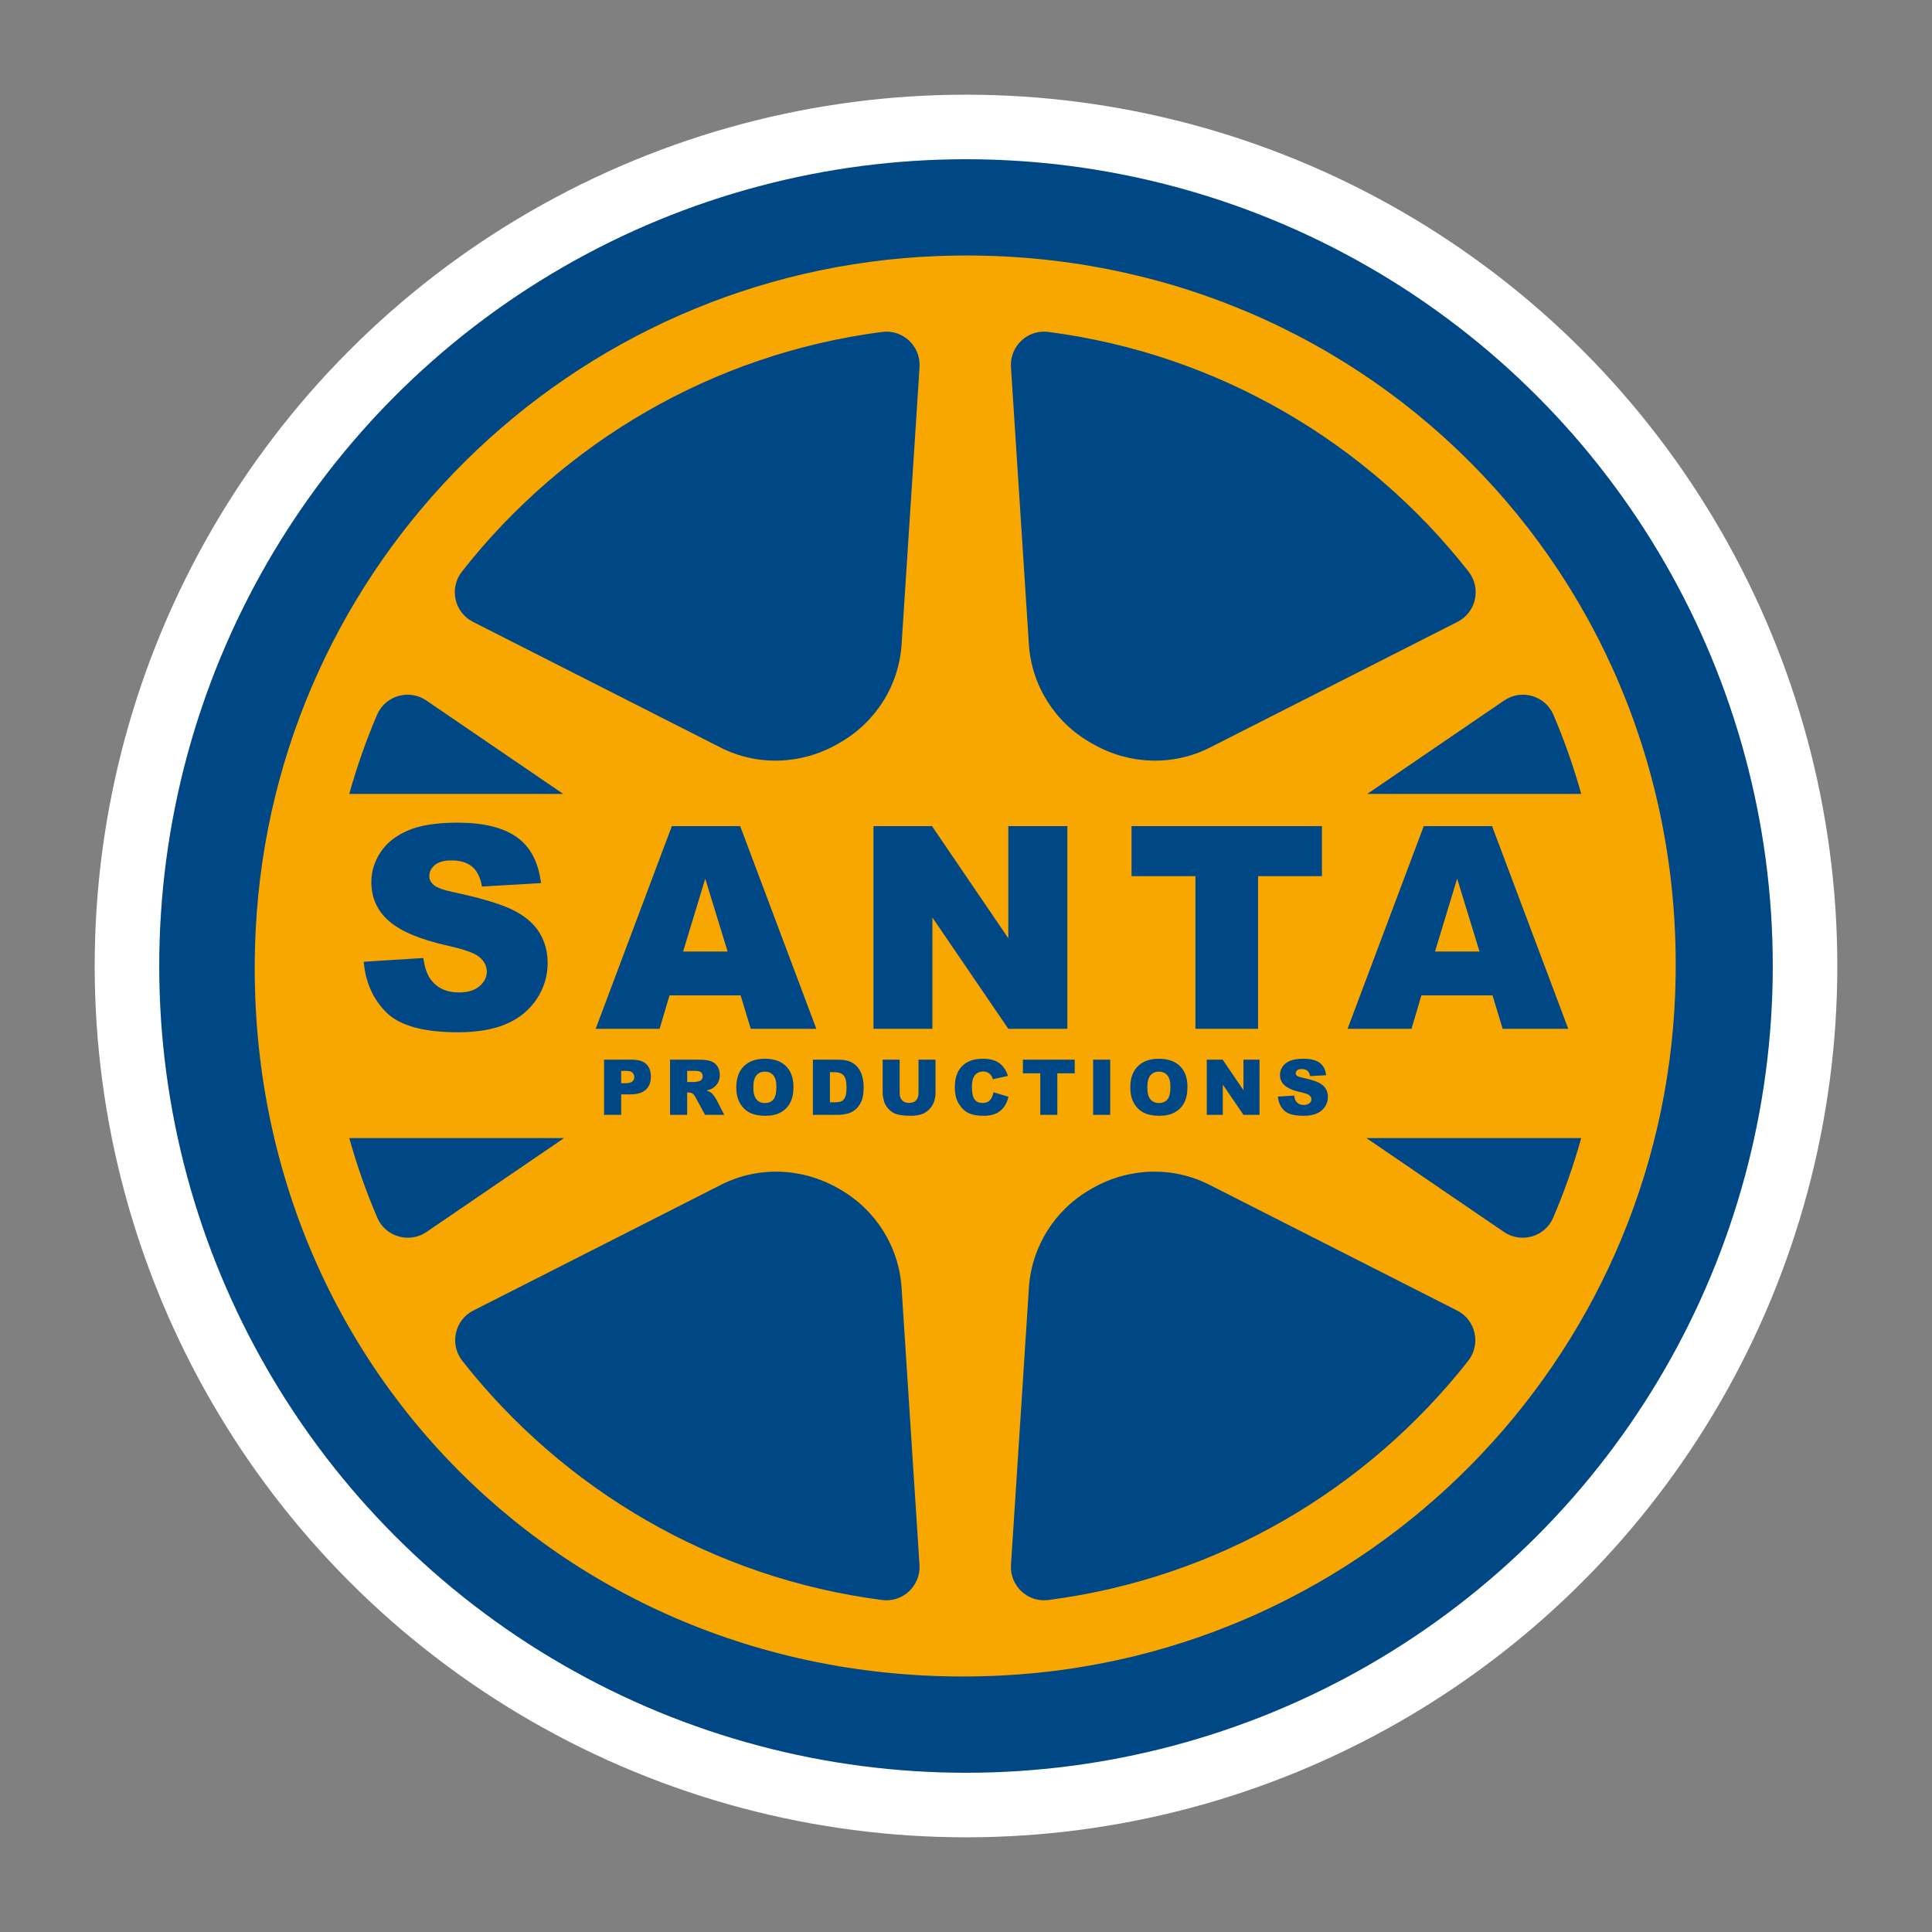 <?xml version="1.0" encoding="utf-8"?>
<!-- Generator: Adobe Illustrator 27.3.1, SVG Export Plug-In . SVG Version: 6.00 Build 0)  -->
<svg version="1.1" id="Capa_1" xmlns="http://www.w3.org/2000/svg" xmlns:xlink="http://www.w3.org/1999/xlink" x="0px" y="0px"
	 viewBox="0 0 1080 1080" enable-background="new 0 0 1080 1080" xml:space="preserve">
<rect x="0" y="0" width="1080" height="1080" fill="#808080" stroke="none"/>
<circle fill="#FFFFFF" cx="540" cy="540" r="487.069"/>
<circle fill="#004786" cx="540" cy="540" r="450.99"/>
<g>
	<polygon fill="#F8A700" points="381.861,531.911 406.745,531.911 394.237,491.176 	"/>
	<path fill="#F8A700" d="M347.243,598.639v6.878h2.335c1.838,0,3.126-0.318,3.87-0.957c0.744-0.638,1.115-1.454,1.115-2.45
		c0-0.968-0.323-1.788-0.968-2.461c-0.644-0.673-1.859-1.01-3.639-1.01H347.243z"/>
	<path fill="#F8A700" d="M422.869,601.1c-1.164,1.36-1.746,3.611-1.746,6.752c0,3.113,0.577,5.35,1.736,6.71
		c1.155,1.36,2.731,2.04,4.721,2.04c2.048,0,3.631-0.665,4.754-1.998c1.122-1.332,1.683-3.723,1.683-7.172
		c0-2.903-0.585-5.023-1.757-6.363c-1.17-1.339-2.757-2.009-4.763-2.009C425.574,599.06,424.033,599.741,422.869,601.1z"/>
	<path fill="#F8A700" d="M472.493,613.226c0.476-1.1,0.715-2.885,0.715-5.353c0-3.267-0.534-5.503-1.599-6.71
		c-1.065-1.206-2.832-1.809-5.301-1.809h-2.377v16.848h2.335c1.991,0,3.407-0.221,4.249-0.663
		C471.357,615.098,472.017,614.328,472.493,613.226z"/>
	<path fill="#F8A700" d="M643.123,601.1c-1.164,1.36-1.746,3.611-1.746,6.752c0,3.113,0.577,5.35,1.736,6.71
		c1.155,1.36,2.731,2.04,4.721,2.04c2.048,0,3.631-0.665,4.754-1.998c1.122-1.332,1.683-3.723,1.683-7.172
		c0-2.903-0.585-5.023-1.757-6.363c-1.17-1.339-2.757-2.009-4.763-2.009C645.828,599.06,644.287,599.741,643.123,601.1z"/>
	<path fill="#F8A700" d="M388.307,598.597h-4.186v6.268h4.017c0.434,0,1.275-0.14,2.524-0.421c0.631-0.126,1.147-0.448,1.545-0.968
		c0.402-0.518,0.6-1.115,0.6-1.788c0-0.995-0.315-1.759-0.947-2.293C391.23,598.864,390.045,598.597,388.307,598.597z"/>
	<path fill="#F8A700" d="M524.103,143.135c-205.466,7.872-370.924,171.833-381.173,376.681
		C130.935,759.593,319.971,948.63,559.749,936.635c204.848-10.248,368.81-175.706,376.682-381.172
		C945.409,321.124,758.442,134.157,524.103,143.135z M586.012,185.548c95.106,12.338,178.477,62.059,234.896,133.943
		c7.259,9.249,4.326,22.811-6.158,28.133l-138.392,70.255c-20.746,10.532-45.318,9.579-65.483-2.026
		c-0.329-0.19-0.66-0.378-0.991-0.565c-20.13-11.373-33.243-32.048-34.734-55.121l-10.015-154.964
		C564.382,193.551,574.434,184.046,586.012,185.548z M703.268,489.785v85.334h-35.014v-85.334h-35.712v-27.982H738.98v27.982
		H703.268z M704.084,592.371v30.835h-8.981l-11.547-16.931v16.931h-8.96v-30.835h8.897l11.611,17.059v-17.059H704.084z
		 M663.799,607.557c0,3.604-0.606,6.56-1.82,8.866c-1.212,2.307-2.964,4.102-5.258,5.385c-2.291,1.283-5.149,1.925-8.57,1.925
		c-3.478,0-6.356-0.554-8.635-1.662c-2.277-1.107-4.125-2.861-5.541-5.258c-1.417-2.398-2.124-5.398-2.124-9.002
		c0-5.034,1.402-8.953,4.207-11.758c2.805-2.804,6.71-4.207,11.716-4.207c5.132,0,9.087,1.378,11.863,4.133
		C662.411,598.734,663.799,602.594,663.799,607.557z M732.021,612.353c-0.702-0.631-2.327-1.227-4.88-1.788
		c-4.178-0.939-7.159-2.188-8.939-3.744c-1.795-1.557-2.692-3.54-2.692-5.953c0-1.584,0.459-3.081,1.377-4.491
		c0.92-1.409,2.3-2.516,4.146-3.323c1.843-0.806,4.371-1.209,7.582-1.209c3.941,0,6.945,0.733,9.012,2.198
		c2.069,1.466,3.3,3.797,3.692,6.994l-8.981,0.526c-0.239-1.388-0.74-2.398-1.503-3.029c-0.765-0.631-1.82-0.947-3.167-0.947
		c-1.107,0-1.943,0.235-2.503,0.705c-0.56,0.47-0.841,1.041-0.841,1.714c0,0.491,0.231,0.933,0.694,1.325
		c0.449,0.407,1.514,0.786,3.197,1.136c4.165,0.898,7.148,1.806,8.949,2.724c1.803,0.919,3.113,2.058,3.935,3.418
		c0.818,1.361,1.229,2.882,1.229,4.564c0,1.977-0.547,3.8-1.641,5.469c-1.094,1.669-2.622,2.934-4.585,3.797
		c-1.964,0.862-4.438,1.294-7.425,1.294c-5.245,0-8.876-1.01-10.896-3.029s-3.163-4.585-3.428-7.698l9.065-0.568
		c0.197,1.472,0.597,2.595,1.199,3.365c0.981,1.249,2.384,1.872,4.207,1.872c1.36,0,2.407-0.318,3.146-0.957
		c0.734-0.638,1.103-1.378,1.103-2.219C733.073,613.699,732.723,612.984,732.021,612.353z M620.611,592.371v30.835h-9.549v-30.835
		H620.611z M571.809,599.985v-7.614h28.963v7.614h-9.718v23.221h-9.528v-23.221H571.809z M563.652,524.495v-62.692h33.006v113.316
		h-33.006l-42.434-62.218v62.218h-32.93V461.803h32.698L563.652,524.495z M258.245,319.491
		c56.421-71.887,139.797-121.609,234.908-133.944c11.579-1.502,21.631,8.004,20.877,19.656l-10.028,154.97
		c-1.493,23.07-14.605,43.743-34.733,55.115c-0.331,0.187-0.661,0.375-0.99,0.564c-20.165,11.606-44.738,12.559-65.484,2.027
		l-138.392-70.255C253.919,342.302,250.986,328.74,258.245,319.491z M419.678,575.119l-5.67-18.705h-39.752l-5.523,18.705H332.98
		l42.592-113.316h38.192l42.581,113.316H419.678z M443.545,607.557c0,3.604-0.606,6.56-1.82,8.866
		c-1.212,2.307-2.964,4.102-5.258,5.385c-2.291,1.283-5.149,1.925-8.57,1.925c-3.478,0-6.356-0.554-8.635-1.662
		c-2.277-1.107-4.125-2.861-5.541-5.258c-1.417-2.398-2.124-5.398-2.124-9.002c0-5.034,1.402-8.953,4.207-11.758
		c2.805-2.804,6.71-4.207,11.716-4.207c5.132,0,9.087,1.378,11.863,4.133C442.157,598.734,443.545,602.594,443.545,607.557z
		 M397.408,610.735c0.35,0.252,0.859,0.793,1.524,1.622c0.665,0.828,1.111,1.467,1.335,1.915l4.614,8.935h-10.765l-5.094-9.423
		c-0.644-1.22-1.22-2.012-1.725-2.377c-0.686-0.476-1.465-0.715-2.335-0.715h-0.841v12.515h-9.57v-30.835h15.88
		c2.945,0,5.195,0.252,6.752,0.757c1.557,0.505,2.811,1.441,3.765,2.808c0.954,1.367,1.43,3.033,1.43,4.995
		c0,1.711-0.365,3.187-1.094,4.428c-0.73,1.241-1.734,2.248-3.01,3.018c-0.815,0.491-1.929,0.898-3.346,1.22
		C396.062,609.977,396.89,610.356,397.408,610.735z M363.839,601.836c0,3.113-0.937,5.546-2.807,7.299
		c-1.874,1.753-4.731,2.629-8.572,2.629h-5.216v11.442h-9.57v-30.835h15.838c3.45,0,6.033,0.82,7.75,2.461
		C362.98,596.473,363.839,598.807,363.839,601.836z M454.404,592.371h14.156c2.79,0,5.044,0.379,6.763,1.136
		c1.717,0.757,3.136,1.844,4.258,3.26c1.122,1.417,1.935,3.064,2.44,4.943c0.505,1.88,0.757,3.87,0.757,5.974
		c0,3.296-0.375,5.851-1.126,7.667c-0.75,1.817-1.79,3.338-3.123,4.564c-1.333,1.228-2.763,2.044-4.291,2.45
		c-2.09,0.561-3.983,0.841-5.679,0.841h-14.156V592.371z M210.799,399.539c4.59-10.73,17.899-14.525,27.538-7.946l76.494,52.21
		H195.244C199.478,428.617,204.683,413.837,210.799,399.539z M268.265,535.235c-2.578-2.319-8.555-4.51-17.931-6.57
		c-15.358-3.452-26.309-8.039-32.851-13.76c-6.599-5.72-9.896-13.01-9.896-21.875c0-5.822,1.688-11.324,5.063-16.503
		c3.376-5.179,8.452-9.249,15.227-12.212c6.775-2.962,16.064-4.444,27.866-4.444c14.479,0,25.519,2.693,33.121,8.077
		c7.602,5.385,12.122,13.951,13.566,25.7l-33.006,1.933c-0.877-5.102-2.719-8.812-5.525-11.131
		c-2.811-2.319-6.688-3.478-11.634-3.478c-4.071,0-7.137,0.864-9.198,2.589c-2.063,1.727-3.092,3.826-3.092,6.3
		c0,1.803,0.85,3.427,2.549,4.869c1.651,1.495,5.567,2.886,11.749,4.174c15.306,3.298,26.267,6.636,32.89,10.01
		c6.623,3.376,11.439,7.562,14.455,12.56c3.013,4.999,4.52,10.59,4.52,16.773c0,7.266-2.008,13.966-6.027,20.098
		c-4.021,6.133-9.639,10.783-16.852,13.951c-7.216,3.17-16.309,4.754-27.286,4.754c-19.272,0-32.617-3.71-40.038-11.13
		c-7.421-7.421-11.623-16.851-12.6-28.291l33.313-2.087c0.722,5.411,2.192,9.534,4.407,12.367c3.607,4.587,8.759,6.88,15.458,6.88
		c4.998,0,8.851-1.172,11.557-3.517c2.704-2.344,4.058-5.062,4.058-8.154C272.132,540.182,270.843,537.553,268.265,535.235z
		 M210.92,680.721c-6.166-14.379-11.41-29.246-15.67-44.523h120.06l-76.857,52.457C228.819,695.231,215.518,691.442,210.92,680.721z
		 M493.119,894.426c-94.981-12.328-178.258-61.941-234.669-133.678c-7.272-9.247-4.34-22.82,6.149-28.145l138.516-70.318
		c20.721-10.519,45.25-9.565,65.414,1.985c0.217,0.125,0.435,0.248,0.653,0.372c20.145,11.399,33.305,32.059,34.798,55.158
		l10.016,154.972C514.749,886.423,504.697,895.928,493.119,894.426z M522.959,610.742c0,1.822-0.283,3.542-0.853,5.16
		c-0.566,1.619-1.457,3.035-2.669,4.247c-1.214,1.212-2.486,2.063-3.819,2.554c-1.851,0.686-4.073,1.03-6.668,1.03
		c-1.501,0-3.138-0.105-4.91-0.315c-1.774-0.21-3.258-0.627-4.45-1.251c-1.191-0.623-2.281-1.51-3.272-2.659
		c-0.987-1.149-1.664-2.333-2.029-3.552c-0.589-1.962-0.883-3.7-0.883-5.214v-18.371h9.507v18.809c0,1.681,0.467,2.994,1.398,3.94
		c0.933,0.947,2.228,1.419,3.882,1.419c1.641,0,2.927-0.466,3.859-1.398c0.933-0.931,1.4-2.252,1.4-3.961v-18.809h9.507V610.742z
		 M561.097,618.979c-1.207,1.571-2.702,2.755-4.492,3.555c-1.786,0.799-4.061,1.199-6.824,1.199c-3.352,0-6.09-0.487-8.213-1.461
		c-2.126-0.973-3.958-2.687-5.501-5.139c-1.543-2.452-2.314-5.591-2.314-9.417c0-5.101,1.356-9.021,4.071-11.761
		c2.711-2.739,6.551-4.109,11.515-4.109c3.884,0,6.937,0.786,9.159,2.356c2.224,1.571,3.874,3.983,4.954,7.236l-8.414,1.872
		c-0.294-0.939-0.602-1.626-0.925-2.061c-0.534-0.729-1.186-1.29-1.956-1.683c-0.771-0.392-1.633-0.589-2.587-0.589
		c-2.159,0-3.815,0.869-4.964,2.605c-0.87,1.289-1.304,3.313-1.304,6.071c0,3.418,0.518,5.76,1.557,7.027
		c1.038,1.268,2.495,1.902,4.375,1.902c1.822,0,3.201-0.511,4.132-1.535c0.933-1.023,1.61-2.51,2.031-4.459l8.35,2.524
		C563.187,615.453,562.303,617.409,561.097,618.979z M820.703,760.748c-56.413,71.74-139.694,121.354-234.68,133.679
		c-11.579,1.502-21.631-8.004-20.877-19.656l10.028-154.978c1.495-23.096,14.653-43.754,34.796-55.152
		c0.218-0.123,0.435-0.247,0.652-0.371c20.165-11.55,44.695-12.504,65.415-1.985l138.516,70.318
		C825.044,737.928,827.975,751.501,820.703,760.748z M868.233,680.721c-4.597,10.721-17.899,14.51-27.533,7.934l-76.857-52.457
		h120.06C879.643,651.475,874.399,666.342,868.233,680.721z M753.296,575.119l42.592-113.316h38.192l42.581,113.316h-36.667
		l-5.67-18.705h-39.752l-5.523,18.705H753.296z M764.322,443.802l76.494-52.21c9.639-6.579,22.948-2.784,27.538,7.946
		c6.116,14.298,11.322,29.078,15.555,44.263H764.322z"/>
	<polygon fill="#F8A700" points="814.554,491.176 802.177,531.911 827.061,531.911 	"/>
</g>
</svg>
